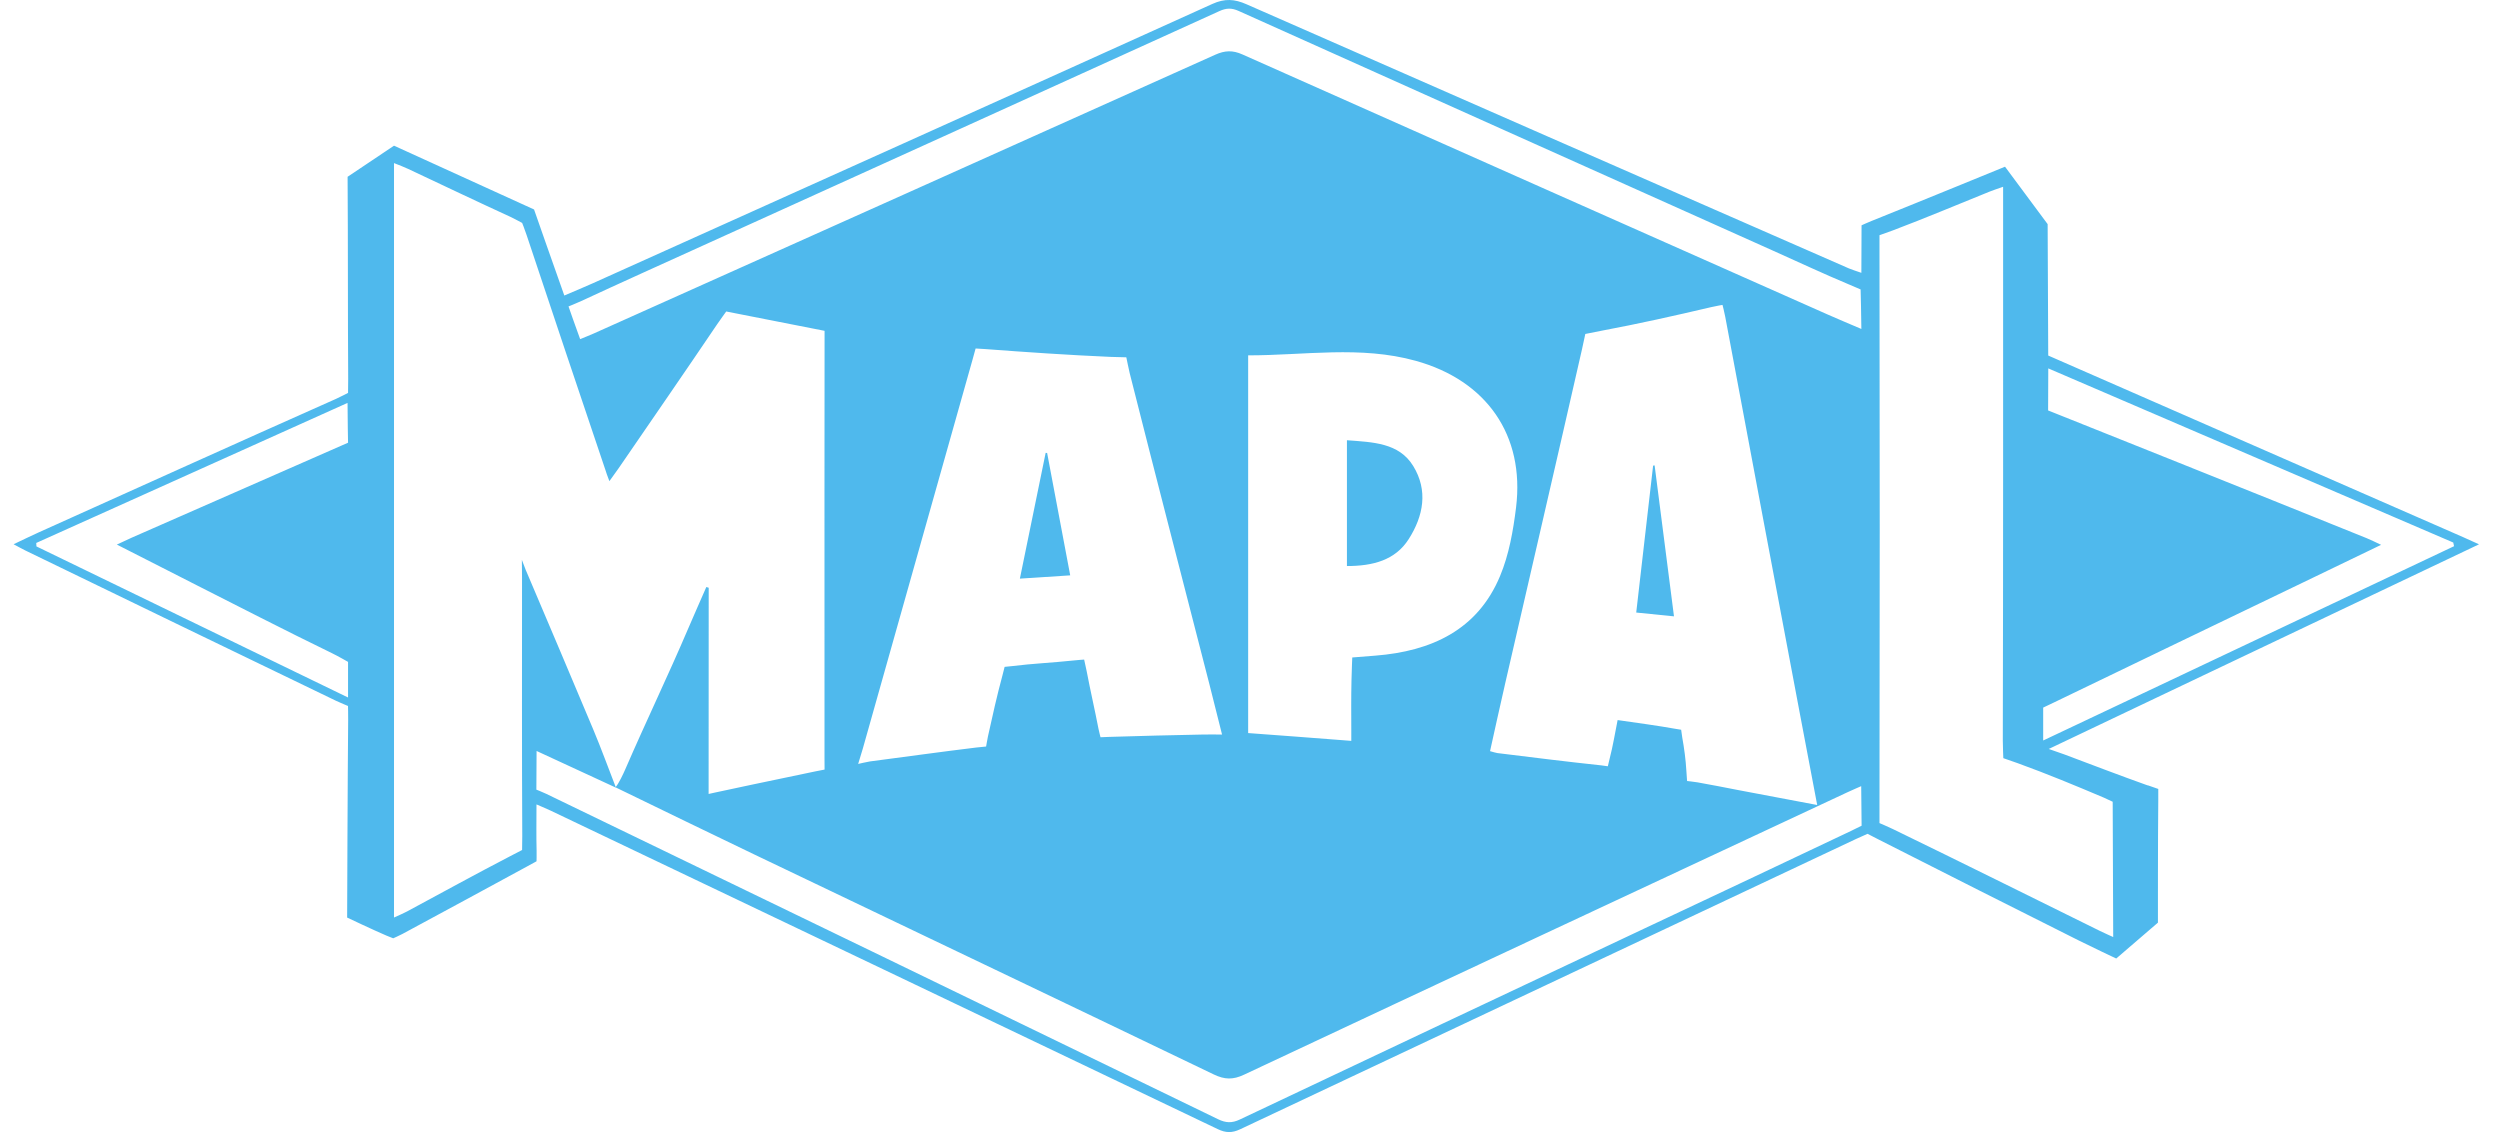<svg width="106" height="48" viewBox="0 0 106 48" fill="none" xmlns="http://www.w3.org/2000/svg">
<g clip-path="url(#clip0_4454_371)">
<path d="M91.066 33.303C89.885 32.882 88.712 32.432 87.538 31.991C87.371 31.928 86.867 31.756 86.867 31.756C86.867 31.756 99.028 25.966 105.11 23.079C104.822 22.948 104.638 22.863 104.453 22.782C98.752 20.291 86.845 15.075 86.845 15.075L86.82 9.503L85.013 7.068C85.013 7.068 81.154 8.649 79.351 9.37C79.193 9.433 78.93 9.553 78.93 9.553C78.93 9.553 78.922 11.002 78.922 11.568C78.676 11.481 78.531 11.439 78.392 11.38C69.876 7.65 61.36 3.925 52.852 0.181C52.341 -0.044 51.93 -0.071 51.404 0.167C42.655 4.129 33.894 8.068 25.137 12.01C24.753 12.184 24.362 12.343 23.927 12.53C23.539 11.444 22.644 8.882 22.644 8.882L16.706 6.177L14.738 7.496C14.758 10.354 14.745 13.212 14.763 16.071C14.763 16.284 14.757 16.659 14.757 16.659C14.757 16.659 14.441 16.825 14.229 16.92C10.021 18.791 5.825 20.689 1.626 22.58C1.294 22.73 0.966 22.891 0.576 23.076C0.799 23.194 0.932 23.271 1.07 23.338C5.46 25.465 9.85 27.598 14.244 29.712C14.423 29.797 14.755 29.933 14.755 29.933C14.755 29.933 14.765 30.308 14.762 30.529C14.74 32.742 14.719 38.905 14.719 38.905C14.719 38.905 15.848 39.441 16.384 39.669C16.477 39.709 16.672 39.784 16.672 39.784C16.672 39.784 16.971 39.651 17.058 39.602C18.843 38.642 20.592 37.691 22.373 36.724C22.523 36.642 22.749 36.518 22.749 36.518C22.749 36.518 22.756 36.225 22.752 36.078C22.735 35.456 22.747 34.831 22.747 34.107C23.039 34.235 23.197 34.298 23.351 34.372C32.777 38.87 42.205 43.365 51.628 47.873C51.972 48.038 52.236 48.044 52.585 47.88C61.285 43.773 69.992 39.682 78.691 35.575C78.874 35.489 79.184 35.354 79.184 35.354C79.184 35.354 79.486 35.51 79.65 35.594C82.481 37.035 85.32 38.462 88.161 39.887C88.678 40.147 89.728 40.641 89.728 40.641L91.496 39.12C91.496 39.12 91.493 35.585 91.511 33.917C91.513 33.714 91.511 33.451 91.511 33.451C91.511 33.451 91.199 33.344 91.061 33.295L91.066 33.303ZM8.084 24.684C10.075 25.692 12.059 26.715 14.067 27.691C14.329 27.817 14.757 28.064 14.757 28.064V29.574C10.264 27.395 5.905 25.282 1.545 23.168L1.537 23.021C5.895 21.06 10.251 19.101 14.736 17.083C14.736 17.657 14.757 18.771 14.757 18.771C14.757 18.771 8.466 21.528 5.59 22.795C5.406 22.876 5.224 22.965 4.954 23.09C6.048 23.647 7.064 24.167 8.084 24.683V24.684ZM24.572 12.798C26.318 11.987 28.074 11.198 29.826 10.402C37.118 7.094 44.411 3.788 51.699 0.472C51.992 0.339 52.22 0.329 52.518 0.464C60.072 3.86 67.632 7.246 75.189 10.634C76.256 11.111 77.314 11.609 78.392 12.059C78.539 12.12 78.89 12.272 78.89 12.272C78.89 12.272 78.922 13.514 78.922 13.948C78.379 13.715 77.941 13.534 77.506 13.341C69.229 9.666 60.95 5.994 52.678 2.308C52.265 2.123 51.935 2.137 51.527 2.32C42.751 6.267 33.968 10.199 25.186 14.135C25.015 14.211 24.84 14.28 24.598 14.379C24.446 13.972 24.105 12.993 24.105 12.993C24.105 12.993 24.404 12.874 24.57 12.796L24.572 12.798ZM57.295 30.992C57.295 31.145 57.295 31.413 57.295 31.413C57.295 31.413 57.041 31.393 56.909 31.383C55.592 31.279 54.272 31.182 52.922 31.082V15.067C55.31 15.069 57.676 14.647 60.025 15.298C63.026 16.129 64.657 18.451 64.281 21.515C64.16 22.5 63.982 23.516 63.602 24.425C62.649 26.715 60.682 27.613 58.316 27.799C57.688 27.849 57.336 27.877 57.336 27.877C57.336 27.877 57.315 28.325 57.303 28.85C57.287 29.564 57.292 30.278 57.295 30.992ZM63.8 29.063C64.893 24.308 65.997 19.557 67.079 14.799C67.148 14.496 67.217 14.16 67.217 14.16C67.217 14.16 67.719 14.058 67.906 14.023C69.462 13.732 71.007 13.386 72.547 13.024C72.759 12.974 73.034 12.928 73.034 12.928C73.034 12.928 73.115 13.237 73.15 13.431C74.203 19.077 75.272 24.723 76.335 30.368C76.564 31.583 76.797 32.798 77.049 34.132C75.85 33.906 74.773 33.702 73.695 33.498C73.12 33.389 72.547 33.27 71.971 33.171C71.814 33.145 71.532 33.115 71.532 33.115C71.532 33.115 71.511 32.832 71.502 32.682C71.475 32.208 71.411 31.735 71.327 31.267C71.313 31.194 71.281 30.941 71.281 30.941C71.281 30.941 71.115 30.914 71.062 30.906C70.254 30.761 69.438 30.654 68.587 30.531C68.474 31.097 68.388 31.631 68.252 32.154C68.245 32.182 68.172 32.49 68.172 32.49C68.172 32.49 67.928 32.456 67.898 32.452C66.427 32.296 64.957 32.111 63.488 31.93C63.405 31.919 63.326 31.888 63.178 31.849C63.387 30.911 63.587 29.987 63.8 29.066V29.063ZM51.813 31.144C51.481 31.144 51.246 31.139 51.011 31.144C49.685 31.174 48.359 31.199 47.035 31.244C46.893 31.249 46.662 31.259 46.662 31.259C46.662 31.259 46.603 31.039 46.576 30.902C46.419 30.085 46.229 29.274 46.074 28.455C46.039 28.274 45.968 27.966 45.968 27.966C45.968 27.966 45.666 27.987 45.489 28.007C44.633 28.099 43.772 28.135 42.919 28.242C42.854 28.25 42.596 28.275 42.596 28.275C42.596 28.275 42.529 28.543 42.503 28.64C42.273 29.492 42.08 30.355 41.89 31.219C41.86 31.36 41.811 31.653 41.811 31.653C41.811 31.653 41.553 31.675 41.393 31.695C39.89 31.878 38.392 32.088 36.89 32.284C36.776 32.299 36.386 32.391 36.386 32.391C36.386 32.391 36.536 31.908 36.584 31.738C38.134 26.241 39.688 20.745 41.236 15.247C41.287 15.069 41.366 14.776 41.366 14.776C41.366 14.776 41.636 14.791 41.78 14.801C43.548 14.934 45.316 15.055 47.087 15.132C47.215 15.137 47.756 15.15 47.756 15.15C47.756 15.15 47.867 15.695 47.897 15.813C49.008 20.213 50.147 24.606 51.276 29.001C51.448 29.674 51.615 30.346 51.815 31.144H51.813ZM22.306 24.205C22.275 24.132 22.127 23.737 22.127 23.737C22.127 23.897 22.134 24.32 22.134 24.481C22.134 28.139 22.125 31.796 22.144 35.452C22.144 35.63 22.137 36.04 22.137 36.04C22.137 36.04 21.841 36.193 21.615 36.311C20.152 37.07 18.708 37.866 17.256 38.647C17.097 38.732 16.929 38.8 16.706 38.903V6.915C16.944 7.011 17.131 7.078 17.308 7.163C18.754 7.842 20.194 8.531 21.647 9.197C21.782 9.259 22.139 9.452 22.139 9.452C22.139 9.452 22.25 9.728 22.326 9.959C23.43 13.284 24.549 16.604 25.668 19.923C25.71 20.046 25.73 20.125 25.838 20.401C25.981 20.204 26.126 20.005 26.229 19.855C27.62 17.827 29.017 15.806 30.394 13.768C30.531 13.565 30.792 13.207 30.792 13.207L34.962 14.027C34.962 14.027 34.952 26.281 34.959 32.166C34.959 32.331 34.962 32.63 34.962 32.63C34.962 32.63 34.715 32.677 34.57 32.707C33.154 32.995 30.33 33.601 30.33 33.601L30.045 33.664C30.045 30.756 30.049 27.808 30.049 24.921C30.015 24.911 29.981 24.901 29.949 24.889C29.697 25.467 29.439 26.043 29.191 26.624C28.295 28.721 27.412 30.541 26.505 32.634C26.429 32.809 26.242 33.208 26.106 33.37C25.789 32.555 25.492 31.736 25.155 30.932C24.215 28.686 23.259 26.447 22.309 24.207L22.306 24.205ZM78.478 35.234C75.562 36.623 72.638 37.994 69.716 39.371C63.998 42.066 58.279 44.761 52.567 47.468C52.233 47.627 51.974 47.613 51.65 47.457C42.161 42.85 32.667 38.252 23.17 33.663C23.015 33.588 22.742 33.481 22.742 33.481C22.742 33.481 22.751 32.297 22.751 31.841C23.947 32.394 25.031 32.895 26.112 33.395C26.112 33.393 26.112 33.391 26.111 33.389C28.069 34.337 30.022 35.292 31.985 36.231C38.478 39.339 44.977 42.436 51.463 45.556C51.926 45.779 52.28 45.787 52.747 45.567C61.269 41.563 69.799 37.58 78.329 33.593C78.492 33.516 78.915 33.333 78.915 33.333L78.932 35.011C78.932 35.011 78.652 35.151 78.477 35.234H78.478ZM86.631 30.002C86.631 30.002 86.919 29.865 87.093 29.782C90.603 28.085 94.118 26.397 97.631 24.706C98.711 24.187 99.792 23.664 100.959 23.101C100.702 22.981 100.526 22.891 100.343 22.817C96.057 21.083 86.84 17.403 86.84 17.403C86.84 17.403 86.847 16.059 86.847 15.62C92.667 18.122 98.342 20.562 104.018 23.003C104.03 23.055 104.04 23.108 104.052 23.159C98.282 25.888 92.514 28.617 86.631 31.397V30V30.002ZM89.042 39.474C86.115 38.032 83.195 36.578 80.26 35.153C80.054 35.053 79.69 34.899 79.69 34.899C79.69 34.899 79.69 34.462 79.69 34.214C79.704 26.356 79.704 18.496 79.69 10.639C79.69 10.374 79.69 9.973 79.69 9.973C79.69 9.973 80.066 9.841 80.255 9.77C81.636 9.249 82.998 8.673 84.37 8.12C84.525 8.058 84.683 8.008 84.932 7.92V8.638C84.932 16.224 84.937 23.81 84.919 31.397C84.919 31.656 84.941 32.146 84.941 32.146C84.941 32.146 85.308 32.272 85.564 32.364C86.793 32.809 87.999 33.31 89.201 33.819C89.288 33.856 89.578 33.994 89.578 33.994L89.6 39.731C89.6 39.731 89.197 39.551 89.039 39.473L89.042 39.474Z" fill="#4FB9ED"/>
<path d="M70.156 19.733C70.135 19.737 70.113 19.738 70.092 19.742C69.854 21.809 69.617 23.876 69.376 25.972C69.95 26.03 70.429 26.078 70.977 26.133C70.695 23.938 70.425 21.835 70.156 19.733Z" fill="#4FB9ED"/>
<path d="M44.336 19.2C43.977 20.95 43.62 22.698 43.243 24.534C43.99 24.486 44.655 24.441 45.377 24.395C45.042 22.621 44.72 20.913 44.398 19.205C44.377 19.205 44.355 19.202 44.334 19.202L44.336 19.2Z" fill="#4FB9ED"/>
<path d="M59.728 22.86C60.357 21.875 60.557 20.794 59.919 19.756C59.314 18.77 58.206 18.75 57.11 18.666V24C58.215 24 59.159 23.752 59.728 22.86Z" fill="#4FB9ED"/>
</g>
<defs>
<clipPath id="clip0_4454_371">
<rect width="104.533" height="48" fill="white" transform="translate(0.576)"/>
</clipPath>
</defs>
</svg>
